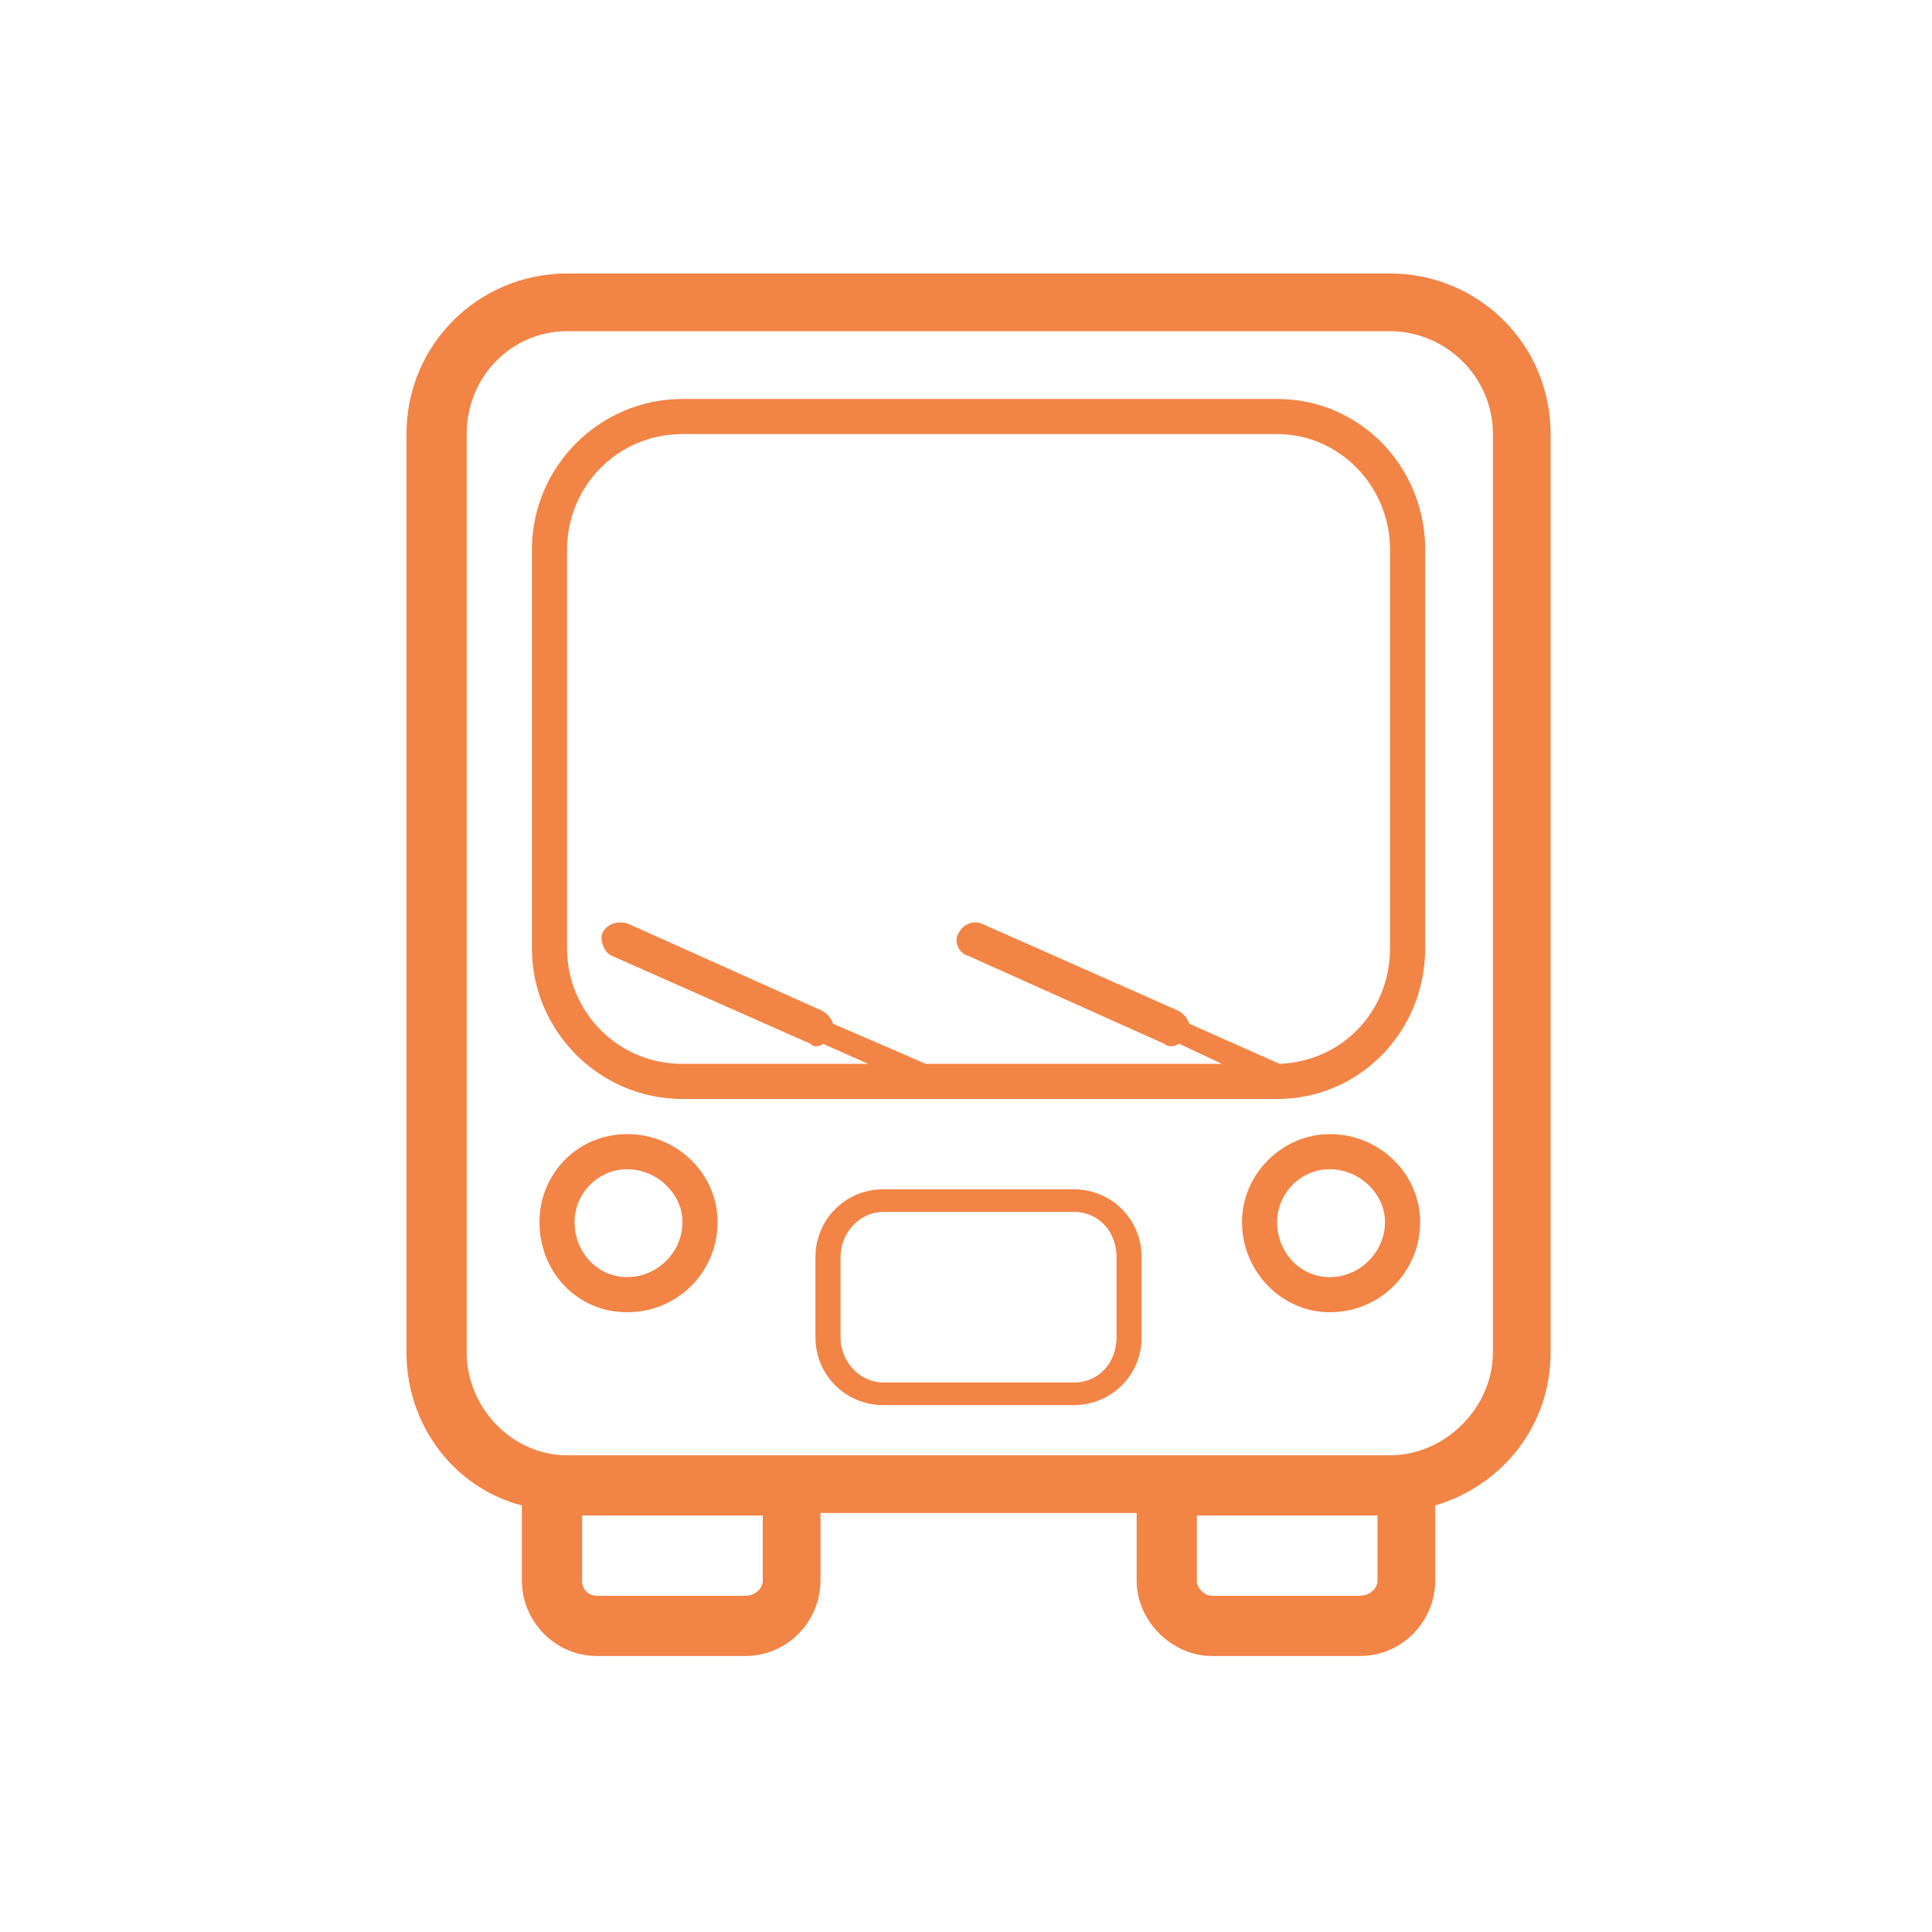 <svg xmlns="http://www.w3.org/2000/svg" viewBox="0 0 77 77" width="77" height="77"><title>noun-bus-58825-F28447</title><style>		.s0 { fill: #f28446 } 	</style><path class="s0" d="m55.4 10.9h-32.8c-3.5 0-6.4 2.8-6.4 6.4v36.6c0 2.9 1.9 5.4 4.6 6.1v3c0 1.6 1.3 3 3 3h5.9c1.7 0 3-1.4 3-3v-2.7h12.6v2.7c0 1.6 1.4 3 3 3h5.9c1.7 0 3-1.4 3-3v-3c2.7-0.8 4.6-3.2 4.6-6.1v-36.6c0-3.6-2.9-6.4-6.4-6.4zm-25 52.1c0 0.3-0.3 0.6-0.7 0.6h-5.9c-0.4 0-0.6-0.3-0.6-0.6v-2.6h7.2zm24.5 0c0 0.3-0.3 0.6-0.7 0.6h-5.9c-0.3 0-0.6-0.3-0.6-0.6v-2.6h7.2zm4.6-9.1c0 2.2-1.9 4.1-4.1 4.1h-32.8c-2.2 0-4-1.9-4-4.1v-36.6c0-2.3 1.8-4.1 4-4.1h32.8c2.2 0 4.1 1.8 4.1 4.1z"></path><path class="s0" d="m25 45.2c-2 0-3.5 1.6-3.5 3.5 0 2 1.5 3.6 3.5 3.6 2 0 3.6-1.6 3.6-3.6 0-1.9-1.6-3.5-3.6-3.5zm0 5.7c-1.2 0-2.1-1-2.1-2.2 0-1.1 0.9-2.1 2.1-2.1 1.2 0 2.2 1 2.2 2.1 0 1.2-1 2.2-2.2 2.2z"></path><path class="s0" d="m53 45.2c-1.9 0-3.5 1.6-3.5 3.5 0 2 1.6 3.6 3.5 3.6 2 0 3.6-1.6 3.6-3.6 0-1.9-1.6-3.5-3.6-3.5zm0 5.7c-1.2 0-2.1-1-2.1-2.2 0-1.1 0.9-2.1 2.1-2.1 1.2 0 2.2 1 2.2 2.1 0 1.2-1 2.2-2.2 2.2z"></path><path class="s0" d="m50.9 15.9h-23.7c-3.3 0-6 2.7-6 6v15.9c0 3.3 2.7 6 6 6h23.7c3.3 0 5.9-2.7 5.9-6v-15.9c0-3.3-2.6-6-5.9-6zm4.5 21.9c0 2.5-1.9 4.5-4.4 4.6l-3.6-1.6q-0.1-0.3-0.4-0.5l-7.9-3.5c-0.3-0.1-0.7 0-0.9 0.4-0.2 0.3 0 0.8 0.4 0.9l7.8 3.5q0.1 0.1 0.3 0.1 0.1 0 0.3-0.1l1.7 0.8h-11.8l-3.7-1.6q-0.1-0.3-0.4-0.5l-7.8-3.5c-0.4-0.1-0.8 0-1 0.4-0.1 0.3 0.1 0.8 0.4 0.9l7.9 3.5q0.1 0.1 0.2 0.1 0.2 0 0.3-0.1l1.8 0.8h-7.4c-2.6 0-4.6-2.1-4.6-4.6v-15.9c0-2.5 2-4.6 4.6-4.6h23.7c2.5 0 4.5 2.1 4.5 4.6z"></path><path class="s0" d="m42.8 47.4h-7.6c-1.5 0-2.7 1.2-2.7 2.7v3.2c0 1.5 1.2 2.7 2.7 2.7h7.6c1.5 0 2.7-1.2 2.7-2.7v-3.2c0-1.5-1.2-2.7-2.7-2.7zm1.7 5.9c0 1-0.7 1.8-1.7 1.8h-7.6c-0.9 0-1.7-0.8-1.7-1.8v-3.2c0-1 0.8-1.8 1.7-1.8h7.6c1 0 1.7 0.8 1.7 1.8z"></path></svg>